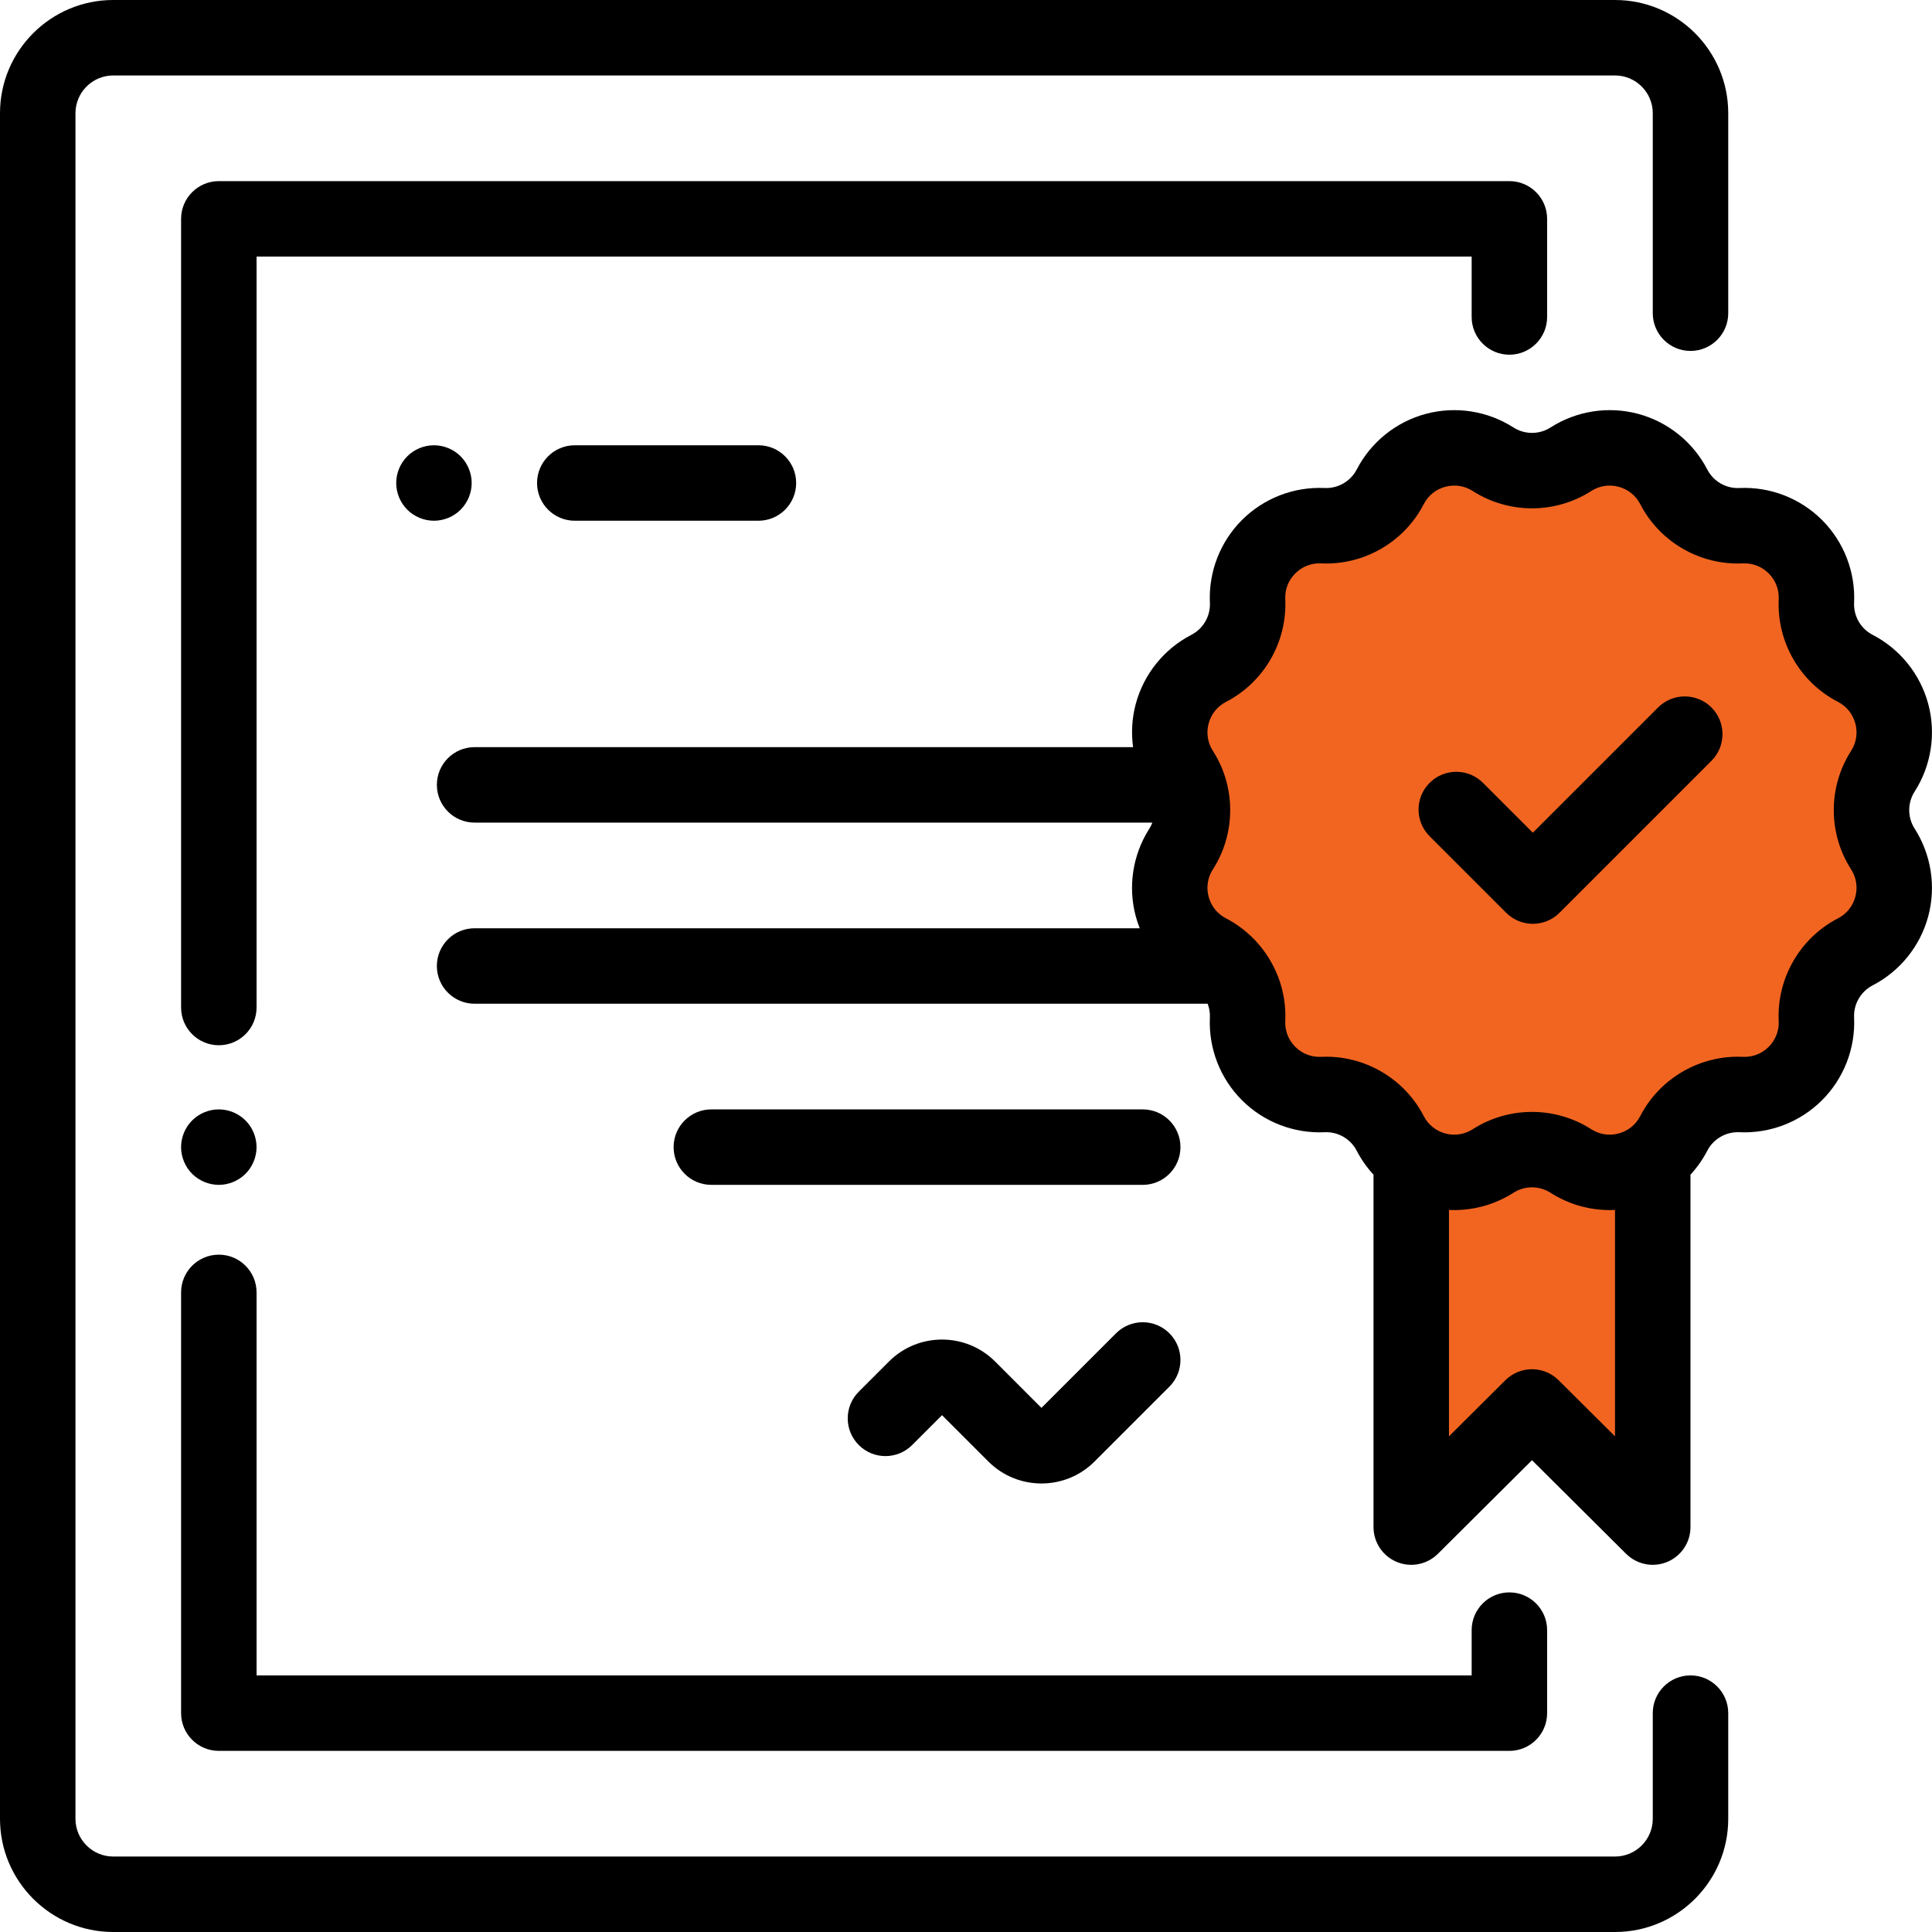 <svg width="512" height="512" viewBox="0 0 512 512" fill="none" xmlns="http://www.w3.org/2000/svg">
<rect x="374.996" y="314" width="63" height="70" fill="#F26521"/>
<ellipse cx="404.996" cy="217.5" rx="92" ry="92.5" fill="#F26521"/>
<path d="M448 93C453.523 93 458 88.523 458 83V30C458 13.458 444.542 0 428 0H30C13.458 0 0 13.458 0 30V482C0 498.542 13.458 512 30 512H428C444.542 512 458 498.542 458 482V454C458 448.477 453.523 444 448 444C442.477 444 438 448.477 438 454V482C438 487.514 433.514 492 428 492H30C24.486 492 20 487.514 20 482V30C20 24.486 24.486 20 30 20H428C433.514 20 438 24.486 438 30V83C438 88.523 442.477 93 448 93Z" fill="black"/>
<path d="M400.004 48H57.992C52.469 48 47.992 52.477 47.992 58V267C47.992 272.523 52.469 277 57.992 277C63.515 277 67.992 272.523 67.992 267V68H390.004V84C390.004 89.523 394.482 94 400.004 94C405.527 94 410.004 89.523 410.004 84V58C410.004 52.477 405.527 48 400.004 48Z" fill="black"/>
<path d="M65.058 296.93C63.198 295.07 60.628 294 57.988 294C55.358 294 52.778 295.07 50.918 296.93C49.058 298.79 47.988 301.37 47.988 304C47.988 306.63 49.058 309.21 50.918 311.07C52.778 312.93 55.358 314 57.988 314C60.628 314 63.198 312.93 65.058 311.07C66.928 309.21 67.988 306.63 67.988 304C67.988 301.37 66.928 298.79 65.058 296.93Z" fill="black"/>
<path d="M400.004 422C394.481 422 390.004 426.477 390.004 432V444H67.992V342.5C67.992 336.977 63.515 332.5 57.992 332.5C52.469 332.5 47.992 336.977 47.992 342.5V454C47.992 459.523 52.469 464 57.992 464H400.004C405.527 464 410.004 459.523 410.004 454V432C410.004 426.477 405.527 422 400.004 422Z" fill="black"/>
<path d="M309.903 353.336C305.998 349.43 299.667 349.43 295.761 353.335L275.997 373.1L263.712 360.814C255.955 353.058 243.336 353.058 235.579 360.814L227.585 368.808C223.68 372.713 223.68 379.045 227.585 382.951C231.49 386.856 237.822 386.856 241.728 382.951L249.646 375.033L261.931 387.319C265.809 391.197 270.903 393.136 275.997 393.136C281.091 393.136 286.185 391.197 290.063 387.319L309.903 367.479C313.808 363.574 313.808 357.242 309.903 353.336Z" fill="black"/>
<path d="M507.395 209.782C511.802 202.907 513.118 194.439 511.004 186.551C508.89 178.663 503.518 171.988 496.263 168.238C493.117 166.612 491.191 163.276 491.356 159.739C491.735 151.581 488.641 143.591 482.867 137.816C477.093 132.042 469.105 128.943 460.944 129.327C457.39 129.499 454.071 127.565 452.445 124.42C448.695 117.166 442.02 111.793 434.132 109.679C426.241 107.564 417.776 108.881 410.902 113.288C407.921 115.2 404.069 115.199 401.089 113.288C394.214 108.88 385.748 107.565 377.859 109.679C369.971 111.793 363.296 117.166 359.546 124.42C357.92 127.566 354.575 129.487 351.047 129.327C342.886 128.946 334.899 132.042 329.125 137.816C323.35 143.591 320.256 151.581 320.635 159.738C320.8 163.276 318.873 166.612 315.728 168.238C308.474 171.988 303.101 178.662 300.987 186.551C299.978 190.314 299.759 194.209 300.276 198H125.776C120.253 198 115.776 202.477 115.776 208C115.776 213.523 120.253 218 125.776 218H305.385C305.17 218.549 304.921 219.088 304.595 219.596C300.188 226.471 298.872 234.939 300.986 242.827C301.276 243.91 301.633 244.968 302.043 246H125.773C120.25 246 115.773 250.477 115.773 256C115.773 261.523 120.25 266 125.773 266H320.038C320.473 267.143 320.691 268.376 320.632 269.639C320.253 277.797 323.347 285.787 329.122 291.562C334.896 297.336 342.883 300.436 351.044 300.051C354.577 299.878 357.917 301.812 359.543 304.958C360.744 307.282 362.249 309.409 363.994 311.302V404.695C363.994 408.735 366.425 412.378 370.155 413.929C373.884 415.48 378.182 414.634 381.047 411.784L405.994 386.967L430.941 411.784C432.853 413.686 435.402 414.695 437.996 414.695C439.288 414.695 440.592 414.444 441.833 413.928C445.563 412.377 447.994 408.734 447.994 404.694V311.301C449.739 309.409 451.244 307.281 452.445 304.957C454.071 301.811 457.411 299.889 460.944 300.05C469.11 300.436 477.092 297.336 482.866 291.561C488.641 285.786 491.735 277.796 491.356 269.638C491.191 266.101 493.118 262.765 496.263 261.139C503.517 257.389 508.89 250.715 511.004 242.826C513.118 234.937 511.802 226.47 507.395 219.594C505.483 216.615 505.483 212.763 507.395 209.782ZM427.994 380.642L413.046 365.772C409.145 361.891 402.842 361.891 398.941 365.772L383.994 380.642V320.65C389.977 320.932 395.973 319.368 401.088 316.09C404.069 314.178 407.921 314.179 410.901 316.09C415.624 319.118 421.098 320.687 426.621 320.687C427.079 320.687 427.536 320.664 427.994 320.642V380.642ZM491.685 237.651C491.015 240.152 489.378 242.185 487.078 243.374C477.014 248.577 470.85 259.251 471.377 270.569C471.498 273.156 470.555 275.589 468.724 277.421C466.893 279.252 464.46 280.192 461.873 280.074C450.549 279.55 439.881 285.71 434.678 295.775C433.489 298.076 431.456 299.712 428.954 300.382C426.454 301.051 423.874 300.652 421.695 299.254C416.925 296.196 411.46 294.668 405.993 294.668C400.528 294.668 395.061 296.197 390.292 299.254C388.112 300.651 385.533 301.051 383.032 300.382C380.53 299.712 378.498 298.075 377.308 295.775C372.105 285.711 361.439 279.545 350.113 280.074C347.532 280.193 345.093 279.252 343.262 277.421C341.43 275.589 340.488 273.156 340.609 270.568C340.98 262.58 338.007 254.922 332.694 249.273C332.538 249.102 332.379 248.934 332.211 248.774C330.101 246.635 327.656 244.795 324.908 243.374C322.608 242.185 320.972 240.153 320.302 237.651C319.632 235.149 320.032 232.57 321.43 230.391C327.545 220.853 327.545 208.527 321.43 198.989C320.033 196.809 319.632 194.23 320.302 191.728C320.972 189.227 322.609 187.194 324.909 186.005C334.973 180.802 341.136 170.128 340.61 158.81C340.489 156.223 341.432 153.79 343.263 151.958C345.094 150.126 347.532 149.186 350.114 149.305C361.439 149.83 372.107 143.669 377.309 133.604C378.498 131.303 380.531 129.667 383.033 128.997C385.534 128.328 388.113 128.727 390.292 130.125C399.831 136.241 412.158 136.241 421.694 130.125C423.874 128.728 426.452 128.326 428.954 128.997C431.456 129.667 433.488 131.304 434.678 133.604C439.881 143.668 450.554 149.833 461.873 149.305C464.461 149.187 466.893 150.126 468.724 151.958C470.556 153.79 471.498 156.223 471.377 158.81C470.851 170.127 477.013 180.802 487.079 186.005C489.379 187.194 491.015 189.226 491.685 191.728C492.355 194.23 491.955 196.809 490.557 198.988C484.442 208.526 484.442 220.852 490.557 230.39C491.955 232.57 492.356 235.149 491.685 237.651Z" fill="black"/>
<path d="M453.551 187.486C449.646 183.581 443.314 183.581 439.409 187.486L406.218 220.678L393.005 207.465C389.1 203.56 382.768 203.56 378.862 207.465C374.957 211.37 374.957 217.702 378.862 221.608L399.146 241.892C401.099 243.845 403.658 244.821 406.217 244.821C408.776 244.821 411.336 243.845 413.288 241.892L453.551 201.629C457.456 197.724 457.456 191.392 453.551 187.486Z" fill="black"/>
<path d="M122.07 120.93C120.21 119.07 117.63 118 115 118C112.37 118 109.79 119.07 107.93 120.93C106.07 122.79 105 125.37 105 128C105 130.63 106.07 133.21 107.93 135.07C109.79 136.93 112.37 138 115 138C117.63 138 120.21 136.93 122.07 135.07C123.93 133.21 125 130.63 125 128C125 125.37 123.93 122.79 122.07 120.93Z" fill="black"/>
<path d="M200.991 118H152.324C146.801 118 142.324 122.477 142.324 128C142.324 133.523 146.801 138 152.324 138H200.991C206.514 138 210.991 133.523 210.991 128C210.991 122.477 206.514 118 200.991 118Z" fill="black"/>
<path d="M302.834 294H188.512C182.989 294 178.512 298.477 178.512 304C178.512 309.523 182.989 314 188.512 314H302.833C308.356 314 312.833 309.523 312.833 304C312.833 298.477 308.357 294 302.834 294Z" fill="black"/>
</svg>
